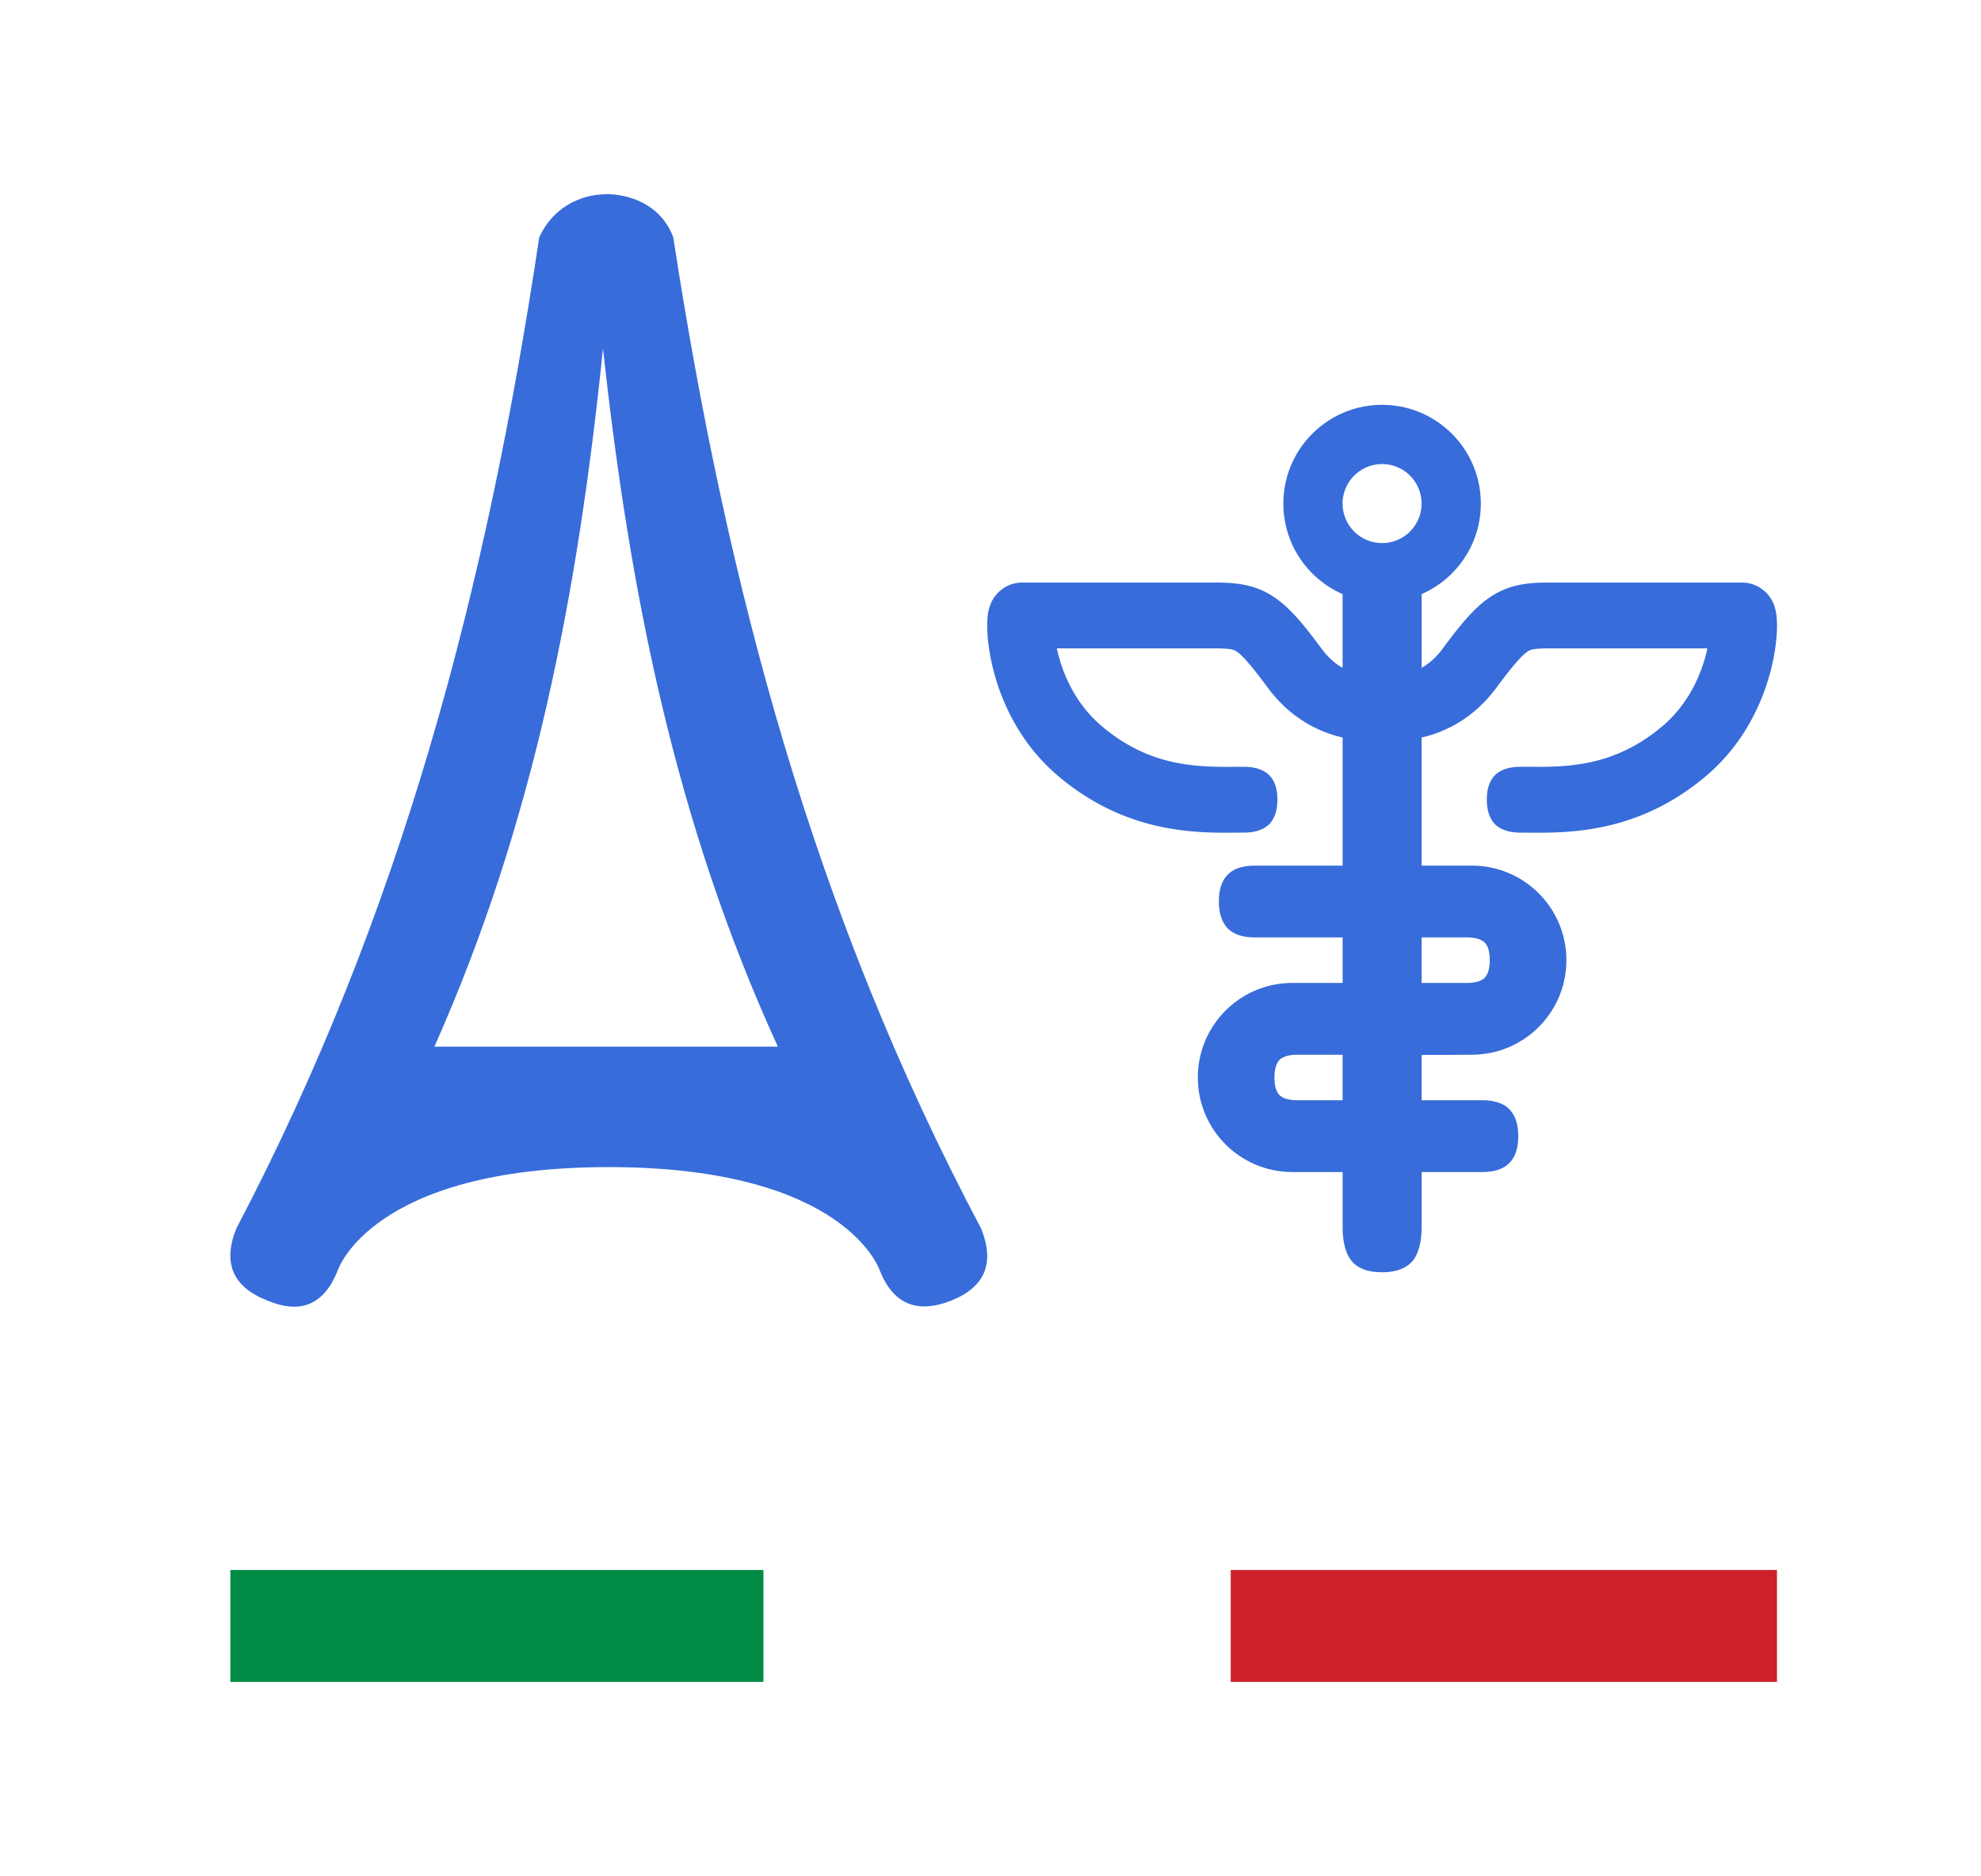 <?xml version="1.0" encoding="UTF-8"?>
<svg data-bbox="0 0 235.005 226" viewBox="-35 -29.5 301 285" height="285" width="301" xmlns="http://www.w3.org/2000/svg" data-type="color">
    <g>
        <path d="M5.644 168.075c-5.268-2.056-6.848-5.7-4.741-10.937C26.009 109.274 38.955 59.835 46.931 6.561 48.906 2.187 53 0 57.214 0h.396c4.279.199 8.176 2.386 9.69 6.561 8.203 53.326 21.402 102.761 46.781 150.578 2.106 5.236.592 8.881-4.543 10.937-5.202 2.054-8.823.53-10.864-4.573 0 0-5.059-15.708-41.183-15.708-36.123 0-41.183 15.708-41.183 15.708-2.04 5.168-5.595 6.692-10.664 4.572zM30.999 129.5h52.194C67.592 95.445 60.68 60.551 56.621 23.444 52.82 60.478 46.208 95.379 30.999 129.5z" fill="#376CDA" data-color="1"/>
        <path d="M0 209h81v17H0v-17z" fill="#008C45" data-color="2"/>
        <path d="M152 209h83v17h-83v-17z" fill="#CD212A" data-color="3"/>
        <path d="M181.001 60.752c5.298-2.315 9-7.601 9-13.752 0-8.284-6.717-15-15-15-8.284 0-15 6.716-15 15 0 6.151 3.701 11.437 9 13.752v11.194c-1.077-.596-2.163-1.506-3.195-2.899-2.617-3.533-4.835-6.327-7.45-7.995-3.03-1.932-6.045-2.052-8.868-2.052h-29.153c-2.188 0-3.51 1.287-4.004 1.887a5.305 5.305 0 0 0-.875 1.524 6.813 6.813 0 0 0-.362 1.51c-.096.734-.11 1.56-.077 2.377.067 1.679.356 3.869.999 6.293 1.28 4.826 4.083 11.013 9.849 15.864 10.17 8.557 20.561 8.59 26.803 8.538l1.32-.01c1.529 0 2.863-.344 3.807-1.219l.034-.034c.903-.925 1.262-2.24 1.262-3.745 0-1.524-.353-2.859-1.278-3.762l-.009-.009-.009-.008c-.943-.875-2.277-1.219-3.807-1.219h-2.328v.01c-5.736.001-12.372-.394-19.205-6.143-3.738-3.145-5.692-7.287-6.621-10.79a21.206 21.206 0 0 1-.257-1.068h23.912c2.615 0 2.989.215 3.353.447.776.496 1.951 1.695 4.77 5.498 3.498 4.722 7.766 6.757 11.391 7.602V102h-13.316c-1.688 0-3.14.377-4.121 1.35-.982.975-1.362 2.423-1.362 4.101 0 1.656.387 3.084 1.346 4.084l.009.009.008.009c.981.973 2.434 1.35 4.121 1.35h13.316v6.918h-7.605l-.076.002c-7.912.022-14.318 6.443-14.318 14.361 0 7.932 6.43 14.361 14.361 14.361h7.639v8.348c0 2.348.476 4.094 1.429 5.239.952 1.091 2.476 1.638 4.571 1.638 2.048 0 3.57-.547 4.57-1.638.953-1.146 1.43-2.892 1.43-5.239v-8.348h9.199c1.687 0 3.141-.376 4.12-1.35.983-.976 1.363-2.422 1.363-4.102 0-1.656-.386-3.084-1.346-4.084l-.009-.009-.009-.008c-.979-.974-2.434-1.351-4.12-1.351h-9.199v-6.883c2.57-.002 5.142-.012 7.711-.035 7.897-.041 14.289-6.455 14.289-14.363 0-7.931-6.431-14.361-14.362-14.361h-7.638V82.542c3.625-.844 7.892-2.88 11.39-7.602 2.817-3.803 3.993-5.002 4.77-5.498.362-.231.737-.447 3.353-.447h23.912c-.073.343-.158.7-.256 1.068-.93 3.502-2.884 7.645-6.622 10.79-6.833 5.749-13.469 6.144-19.205 6.143v-.01h-2.328c-1.529 0-2.863.344-3.807 1.219l-.009.008-.009.009c-.926.903-1.279 2.238-1.279 3.762 0 1.505.358 2.82 1.263 3.745l.034.034c.943.875 2.277 1.219 3.807 1.219l1.319.01c6.243.053 16.634.019 26.804-8.538 5.766-4.852 8.568-11.038 9.849-15.864.644-2.424.932-4.614.999-6.293.033-.817.019-1.643-.077-2.377a6.917 6.917 0 0 0-.362-1.51 5.32 5.32 0 0 0-.874-1.524c-.495-.601-1.816-1.887-4.005-1.887h-29.153c-2.823 0-5.839.12-8.867 2.052-2.615 1.668-4.833 4.462-7.45 7.995-1.032 1.393-2.118 2.303-3.194 2.898V60.752zm0 59.068v-6.918h6.862c1.392 0 2.235.322 2.727.781.438.44.766 1.254.766 2.678 0 1.369-.318 2.201-.775 2.688-.491.455-1.334.771-2.717.771h-6.863zm-12 10.914v6.908h-6.862c-1.392 0-2.235-.32-2.727-.779-.438-.442-.766-1.256-.766-2.68 0-1.369.319-2.201.775-2.688.491-.455 1.335-.771 2.717-.771 2.288.001 4.576.005 6.863.01zm12-83.734a6 6 0 1 1-12.002-.002 6 6 0 0 1 12.002.002z" fill="#376CDA" data-color="1"/>
    </g>
</svg>

